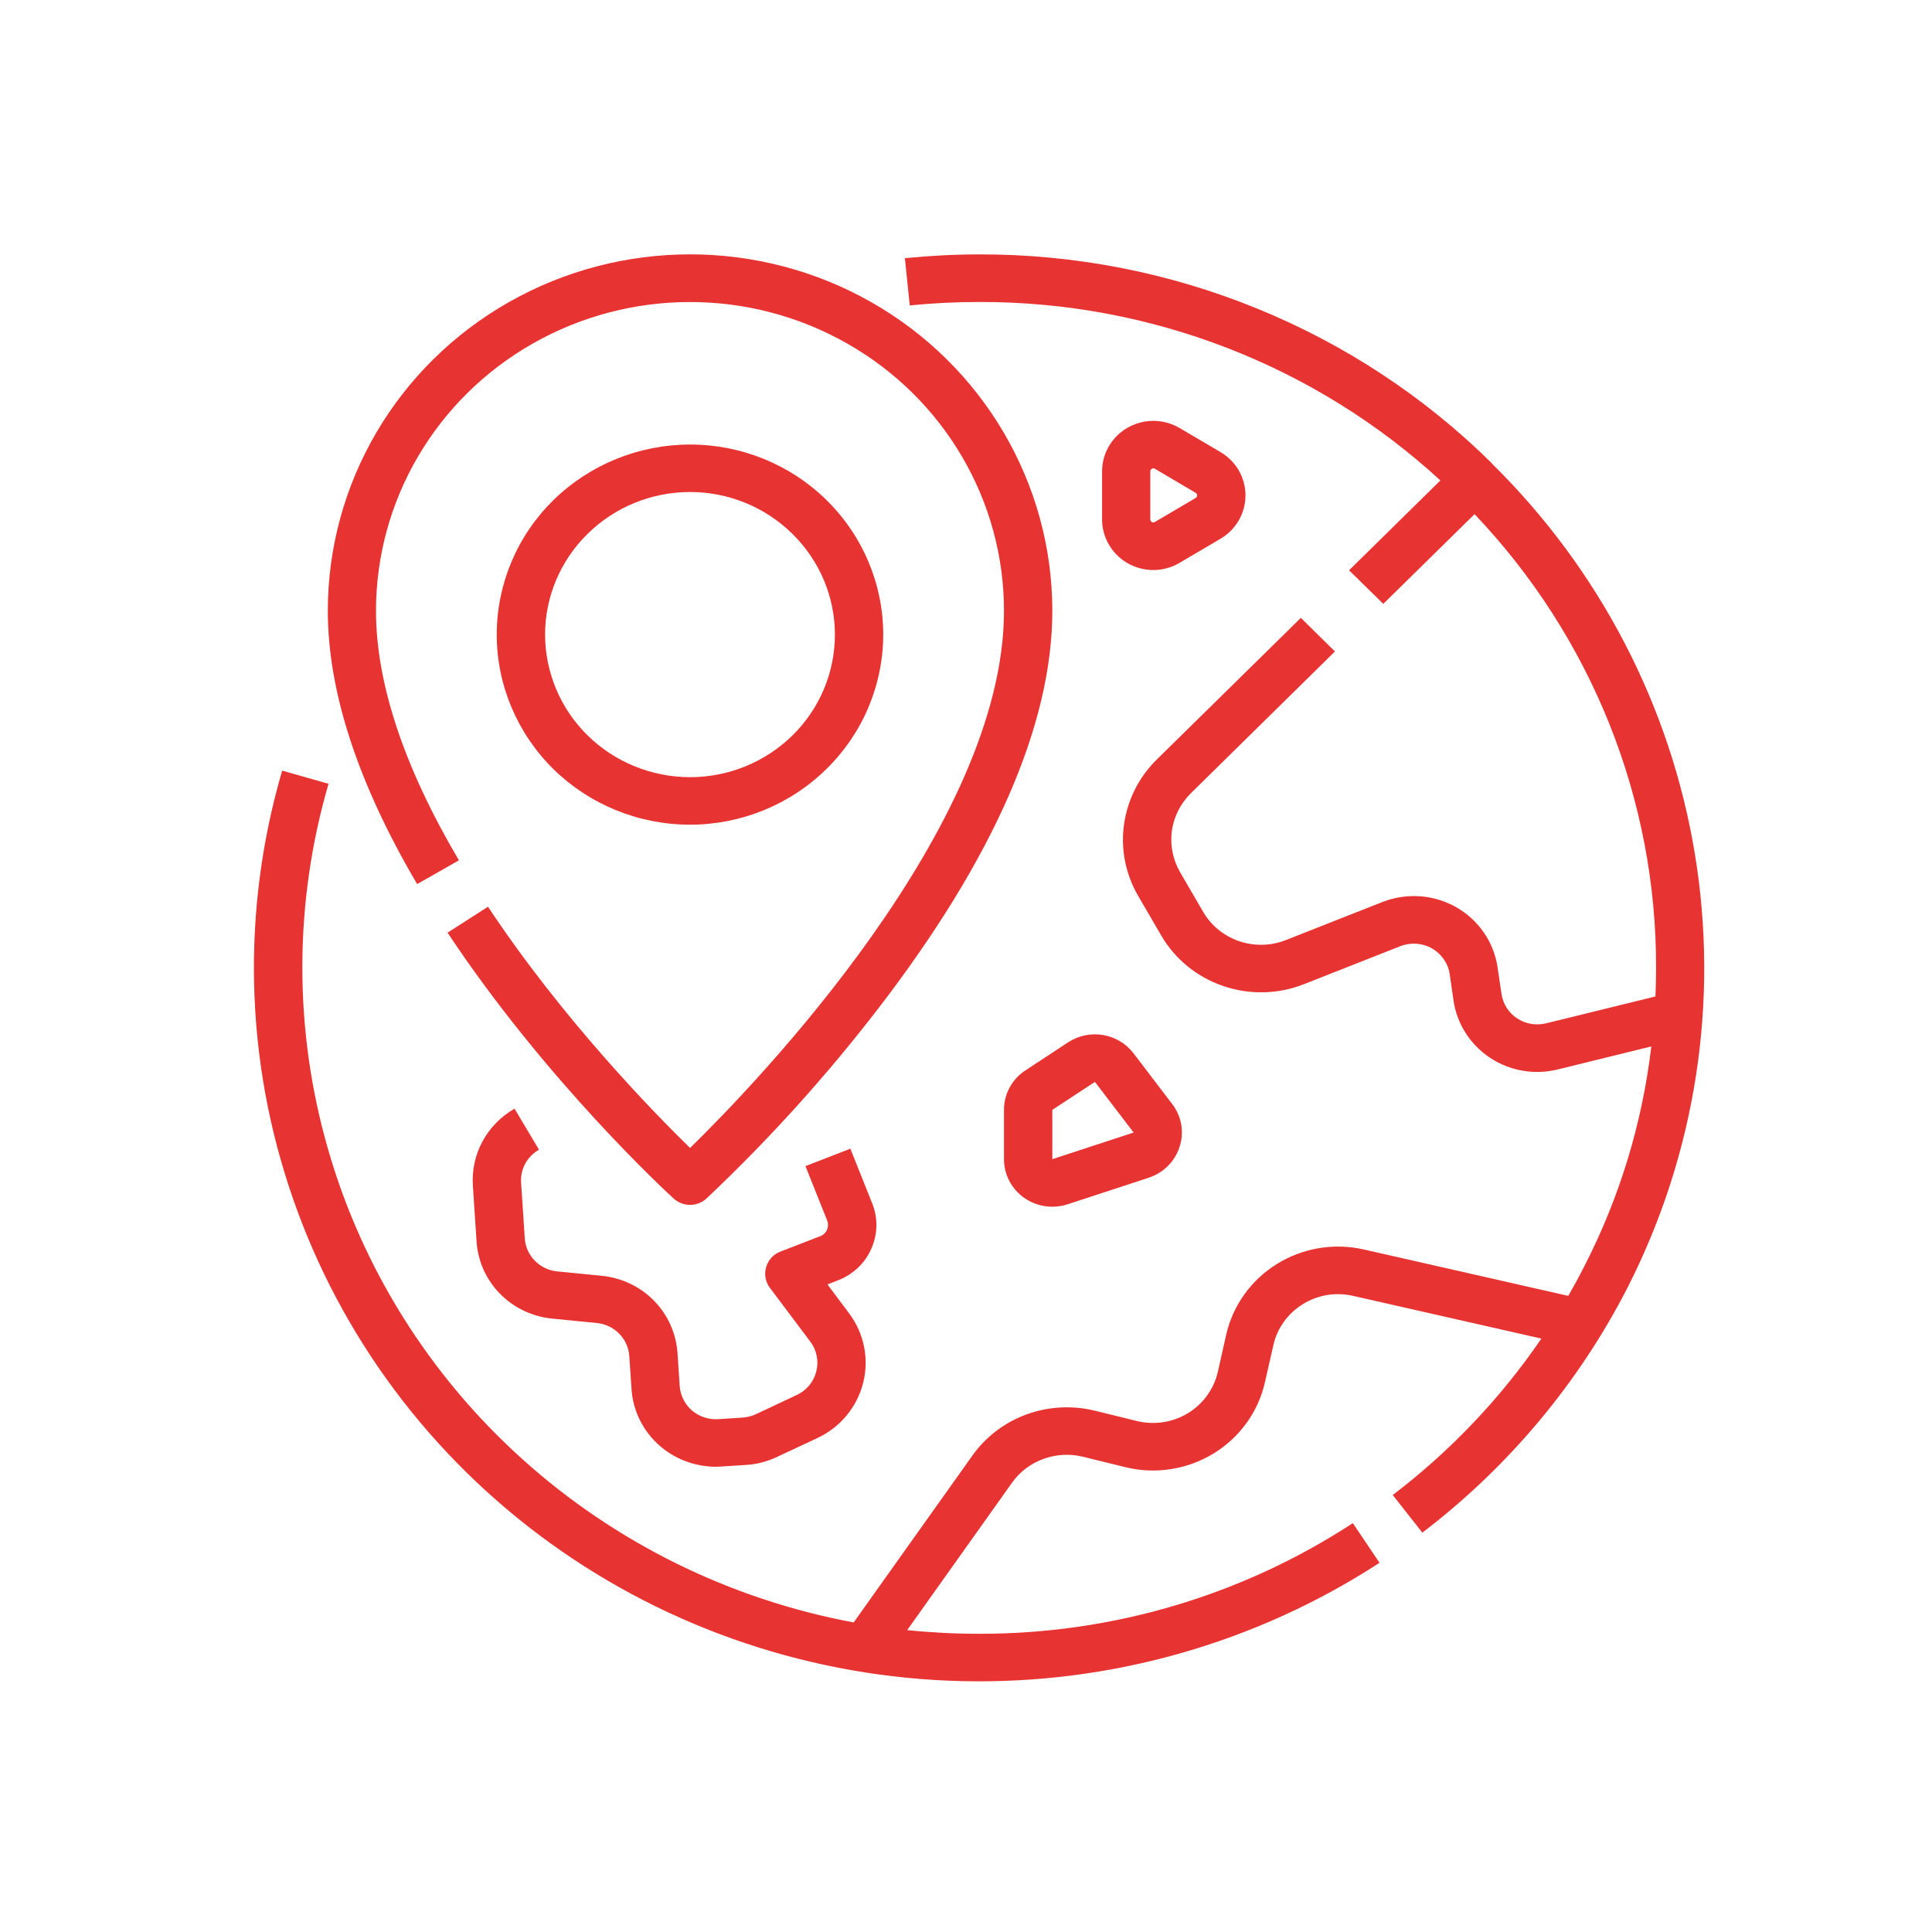 <svg xmlns="http://www.w3.org/2000/svg" xmlns:xlink="http://www.w3.org/1999/xlink" width="62px" height="62px" viewBox="0 0 62 61"><g id="surface1"><path style=" stroke:none;fill-rule:nonzero;fill:rgb(90.588%,20%,19.216%);fill-opacity:1;" d="M 47.879 14.371 C 45.723 12.238 43.156 10.547 40.332 9.398 C 37.508 8.246 34.48 7.656 31.422 7.664 C 30.629 7.664 29.832 7.707 29.039 7.785 L 29.195 9.301 C 29.938 9.227 30.68 9.191 31.422 9.191 C 36.918 9.176 42.211 11.227 46.223 14.918 L 43.293 17.801 L 44.391 18.879 L 47.32 16 C 51.074 19.945 53.16 25.152 53.145 30.559 C 53.145 30.867 53.137 31.172 53.125 31.477 L 49.613 32.34 C 49.297 32.418 48.957 32.359 48.684 32.18 C 48.41 32 48.23 31.711 48.184 31.391 L 48.059 30.547 C 47.941 29.738 47.453 29.023 46.73 28.613 C 46.012 28.203 45.141 28.145 44.367 28.445 L 41.254 29.672 C 40.777 29.859 40.246 29.867 39.762 29.703 C 39.277 29.535 38.867 29.203 38.613 28.766 L 37.867 27.484 C 37.637 27.086 37.547 26.621 37.605 26.168 C 37.668 25.711 37.883 25.289 38.211 24.961 L 42.84 20.406 L 41.746 19.328 L 37.113 23.883 C 36.543 24.445 36.18 25.176 36.07 25.965 C 35.961 26.754 36.121 27.551 36.52 28.242 L 37.266 29.523 C 37.707 30.281 38.414 30.855 39.25 31.141 C 40.09 31.43 41.004 31.41 41.828 31.09 L 44.941 29.863 C 45.273 29.734 45.645 29.762 45.953 29.934 C 46.262 30.113 46.473 30.418 46.523 30.762 L 46.645 31.609 C 46.754 32.355 47.18 33.023 47.816 33.445 C 48.453 33.867 49.242 34.004 49.988 33.82 L 52.992 33.082 C 52.703 35.539 51.977 37.926 50.844 40.133 C 50.68 40.457 50.508 40.773 50.328 41.086 L 43.77 39.598 C 42.812 39.379 41.809 39.547 40.977 40.062 C 40.148 40.578 39.559 41.398 39.348 42.34 L 39.082 43.523 C 38.957 44.074 38.609 44.555 38.121 44.852 C 37.633 45.148 37.039 45.238 36.484 45.102 L 35.117 44.766 C 34.395 44.594 33.637 44.637 32.938 44.891 C 32.242 45.148 31.637 45.605 31.211 46.203 L 27.395 51.566 C 23.422 50.824 19.738 49.008 16.758 46.32 C 13.777 43.637 11.617 40.184 10.52 36.355 C 9.422 32.527 9.43 28.477 10.543 24.652 L 9.055 24.23 C 7.738 28.734 7.859 33.523 9.398 37.953 C 10.934 42.387 13.816 46.246 17.656 49.02 C 21.492 51.789 26.102 53.336 30.863 53.449 C 35.621 53.562 40.301 52.234 44.27 49.652 L 43.414 48.379 C 39.859 50.703 35.688 51.938 31.422 51.93 C 30.648 51.93 29.879 51.891 29.113 51.812 L 32.48 47.078 C 32.727 46.73 33.074 46.469 33.48 46.32 C 33.883 46.172 34.324 46.145 34.742 46.246 L 36.109 46.582 C 37.07 46.82 38.09 46.664 38.938 46.148 C 39.781 45.637 40.379 44.809 40.594 43.855 L 40.863 42.672 C 40.984 42.125 41.324 41.652 41.805 41.355 C 42.285 41.055 42.867 40.957 43.422 41.086 L 49.465 42.457 C 48.156 44.371 46.547 46.066 44.695 47.477 L 45.645 48.684 C 48.406 46.578 50.656 43.891 52.23 40.82 C 54.418 36.52 55.172 31.652 54.391 26.906 C 53.609 22.16 51.332 17.777 47.875 14.375 Z M 47.879 14.371 "></path><path style=" stroke:none;fill-rule:nonzero;fill:rgb(90.588%,20%,19.216%);fill-opacity:1;" d="M 34.277 32.949 L 32.91 33.848 C 32.477 34.129 32.219 34.605 32.219 35.117 L 32.219 36.699 C 32.219 37.191 32.457 37.648 32.863 37.938 C 33.266 38.223 33.785 38.301 34.258 38.148 L 36.867 37.293 C 37.34 37.137 37.707 36.766 37.855 36.301 C 38.008 35.832 37.918 35.32 37.617 34.93 L 36.379 33.305 C 36.141 32.992 35.789 32.781 35.398 32.715 C 35.008 32.648 34.609 32.734 34.277 32.949 Z M 36.379 35.844 L 33.77 36.699 L 33.77 35.117 L 35.137 34.219 Z M 36.379 35.844 "></path><path style=" stroke:none;fill-rule:nonzero;fill:rgb(90.588%,20%,19.216%);fill-opacity:1;" d="M 37.012 17.793 C 37.312 17.793 37.605 17.711 37.859 17.559 L 39.168 16.789 C 39.664 16.496 39.969 15.969 39.969 15.398 C 39.969 14.828 39.664 14.301 39.168 14.008 L 37.859 13.238 C 37.523 13.039 37.129 12.965 36.746 13.027 C 36.359 13.09 36.008 13.285 35.758 13.578 C 35.504 13.871 35.367 14.242 35.367 14.625 L 35.367 16.172 C 35.367 16.602 35.543 17.012 35.848 17.316 C 36.156 17.621 36.578 17.793 37.012 17.793 Z M 36.914 14.625 C 36.914 14.59 36.934 14.559 36.965 14.543 C 36.98 14.535 36.996 14.531 37.012 14.527 C 37.031 14.527 37.047 14.535 37.062 14.543 L 38.371 15.316 C 38.398 15.332 38.418 15.363 38.418 15.398 C 38.418 15.43 38.398 15.461 38.371 15.48 L 37.062 16.25 C 37.031 16.27 36.996 16.27 36.965 16.254 C 36.934 16.234 36.914 16.203 36.914 16.172 Z M 36.914 14.625 "></path><path style=" stroke:none;fill-rule:nonzero;fill:rgb(90.588%,20%,19.216%);fill-opacity:1;" d="M 27.961 39.574 C 28.168 39.109 28.18 38.586 27.988 38.113 L 27.289 36.363 L 25.848 36.922 L 26.547 38.672 C 26.621 38.871 26.527 39.09 26.328 39.168 L 25.047 39.664 C 24.82 39.75 24.652 39.934 24.586 40.164 C 24.52 40.391 24.562 40.637 24.707 40.828 L 26.004 42.555 C 26.211 42.828 26.281 43.18 26.195 43.512 C 26.113 43.844 25.883 44.121 25.57 44.266 L 24.258 44.883 C 24.125 44.945 23.98 44.98 23.832 44.992 L 23.047 45.043 C 22.738 45.062 22.438 44.961 22.203 44.762 C 21.973 44.559 21.832 44.277 21.812 43.977 L 21.742 42.922 C 21.699 42.293 21.434 41.695 20.988 41.242 C 20.543 40.785 19.945 40.504 19.305 40.441 L 17.883 40.301 C 17.316 40.246 16.875 39.793 16.84 39.234 L 16.723 37.457 C 16.691 37.023 16.914 36.613 17.297 36.395 L 16.512 35.078 C 16.078 35.328 15.719 35.691 15.484 36.129 C 15.246 36.566 15.141 37.062 15.176 37.559 L 15.293 39.336 C 15.332 39.965 15.598 40.562 16.043 41.016 C 16.492 41.473 17.086 41.754 17.727 41.816 L 19.152 41.957 C 19.719 42.012 20.16 42.465 20.195 43.023 L 20.266 44.074 C 20.309 44.75 20.613 45.383 21.117 45.848 C 21.617 46.309 22.281 46.566 22.969 46.57 C 23.027 46.57 23.09 46.566 23.145 46.562 L 23.934 46.512 C 24.277 46.492 24.613 46.406 24.926 46.258 L 26.238 45.645 C 26.969 45.301 27.504 44.652 27.699 43.879 C 27.895 43.109 27.73 42.289 27.25 41.648 L 26.555 40.719 L 26.895 40.586 C 27.371 40.402 27.758 40.039 27.961 39.574 Z M 27.961 39.574 "></path><path style=" stroke:none;fill-rule:nonzero;fill:rgb(90.588%,20%,19.216%);fill-opacity:1;" d="M 14.727 27.109 C 12.961 24.113 12.066 21.418 12.066 19.102 C 12.066 15.562 13.988 12.289 17.105 10.52 C 20.223 8.75 24.062 8.75 27.18 10.52 C 30.297 12.289 32.219 15.562 32.219 19.102 C 32.219 26.02 24.285 34.246 22.145 36.34 C 20.969 35.191 18.047 32.199 15.66 28.598 L 14.363 29.43 C 17.52 34.195 21.449 37.809 21.617 37.961 C 21.914 38.234 22.375 38.234 22.672 37.961 C 24.672 36.074 26.516 34.031 28.188 31.859 C 31.891 27.043 33.77 22.75 33.77 19.102 C 33.77 15.016 31.551 11.238 27.957 9.195 C 24.359 7.152 19.93 7.152 16.332 9.195 C 12.734 11.238 10.52 15.016 10.52 19.102 C 10.52 21.688 11.484 24.641 13.387 27.871 Z M 14.727 27.109 "></path><path style=" stroke:none;fill-rule:nonzero;fill:rgb(90.588%,20%,19.216%);fill-opacity:1;" d="M 28.344 19.867 C 28.344 18.246 27.688 16.695 26.527 15.551 C 25.363 14.406 23.789 13.766 22.145 13.766 C 20.5 13.766 18.922 14.41 17.758 15.551 C 16.594 16.695 15.941 18.246 15.941 19.867 C 15.941 21.484 16.598 23.035 17.758 24.18 C 18.922 25.324 20.5 25.965 22.145 25.965 C 23.785 25.965 25.363 25.32 26.523 24.176 C 27.688 23.035 28.34 21.484 28.344 19.867 Z M 17.492 19.867 C 17.492 18.652 17.984 17.488 18.855 16.633 C 19.727 15.773 20.91 15.289 22.145 15.289 C 23.375 15.289 24.559 15.773 25.43 16.633 C 26.301 17.488 26.793 18.652 26.793 19.867 C 26.793 21.078 26.305 22.242 25.43 23.102 C 24.559 23.957 23.375 24.441 22.145 24.441 C 20.91 24.438 19.727 23.957 18.855 23.098 C 17.984 22.242 17.496 21.078 17.492 19.867 Z M 17.492 19.867 "></path></g></svg>